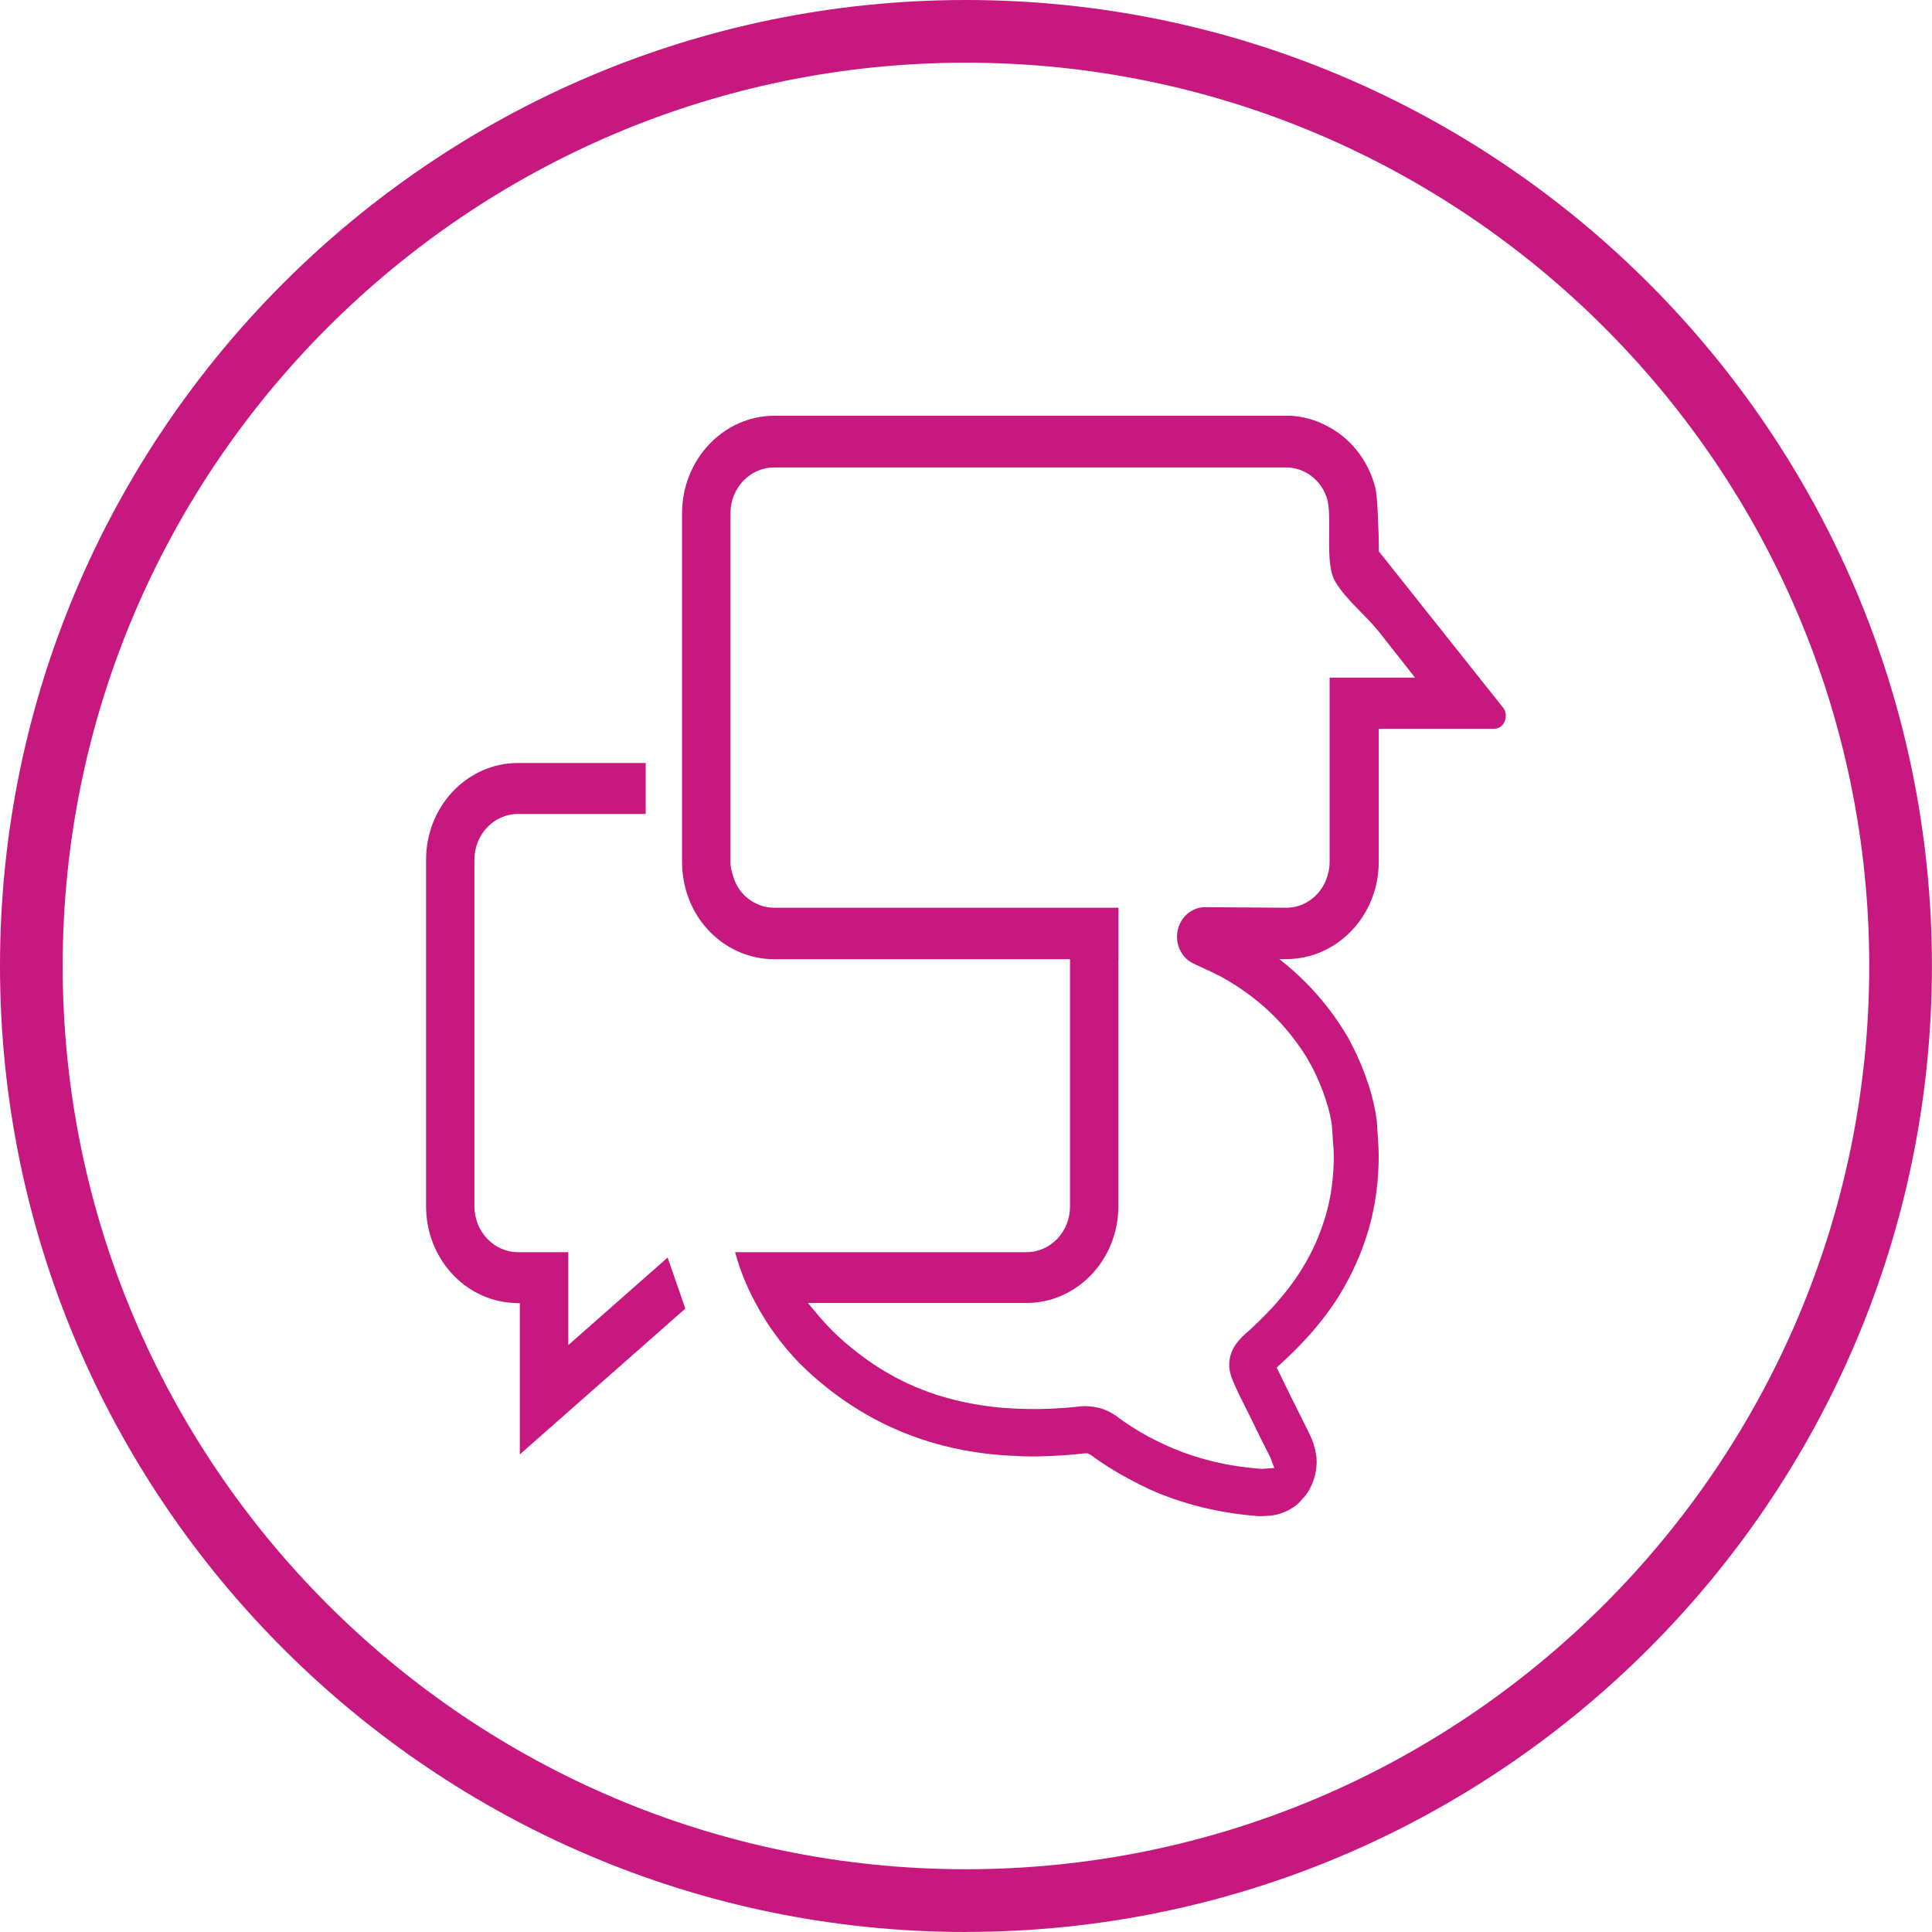 <?xml version="1.0" encoding="UTF-8"?>
<svg id="Layer_1" data-name="Layer 1" xmlns="http://www.w3.org/2000/svg" viewBox="0 0 277.37 277.37">
  <defs>
    <style>
      .cls-1 {
        fill: #c6187e;
        stroke-width: 0px;
      }
    </style>
  </defs>
  <path class="cls-1" d="M138.68,277.37C62.21,277.37,0,215.15,0,138.68S62.21,0,138.68,0s138.68,62.21,138.68,138.68-62.21,138.68-138.68,138.68ZM138.68,9C67.18,9,9,67.18,9,138.68s58.18,129.68,129.68,129.68,129.68-58.18,129.68-129.68S210.19,9,138.68,9Z"/>
  <g>
    <path class="cls-1" d="M92.7,109.53v7.33h-18.34c-3.44,0-6.25,2.93-6.25,6.56v49.77c0,3.62,2.81,6.58,6.25,6.58h7.23v13.34l14.26-12.57,2.54,7.33-23.76,20.93v-21.7l-1.03-.05c-6.98-.41-12.43-6.5-12.43-13.86v-49.77c0-7.66,5.91-13.88,13.19-13.88h18.34Z"/>
    <path class="cls-1" d="M215.83,101.64l-17.88-22.49v-.85c0-1.29-.17-7.07-.49-8.25-1-3.93-3.57-7.2-7.01-8.92-1.51-.82-3.2-1.29-5.03-1.44h-74.24c-7.3,0-13.26,6.27-13.26,14.01v50.05c0,.64.02,1.29.12,1.83.83,6.97,6.47,12.13,13.14,12.13h42.44v35.5c0,3.62-2.79,6.56-6.23,6.56h-41.86l.1.33c.66,2.37,1.59,4.65,2.76,6.81,1.59,3.06,3.71,6.02,6.37,8.79.78.75,1.61,1.57,2.47,2.29,6.03,5.22,13.06,8.64,20.83,10.15,2.52.49,5.03.77,7.47.87,2.47.15,4.79.1,7.84-.13.73-.05,1.49-.13,2.12-.21l.61-.03.49.23c1.64,1.23,3.44,2.37,5.52,3.47.95.51,1.9,1,2.91,1.47,4.84,2.16,10.16,3.47,15.8,3.86l.9-.03c1.03-.03,1.95-.23,2.69-.57.49-.18.9-.44.98-.51.61-.33,1.17-.82,1.61-1.39.27-.26.49-.59.76-.95.61-.98,1-2.03,1.17-3.14.07-.46.1-.82.1-1.18,0-.69-.07-1.03-.1-1.11-.15-1.03-.49-2.06-.95-2.96-.9-1.8-1.78-3.6-2.69-5.4l-2-4.09.63-.59c3.17-2.88,5.71-5.78,7.79-8.89,1.88-2.9,3.35-5.94,4.37-9.05,1.07-3.21,1.71-6.74,1.83-10.49.07-1.57-.02-3.01-.12-4.47-.05-.51-.07-1.05-.12-1.9l-.05-.31c-.59-4.42-2.49-8.53-3.27-10.1l-.73-1.44c-1.03-1.72-1.95-3.11-2.91-4.34-2.05-2.65-4.4-5.01-7.06-7.07h1.03c7.32,0,13.26-6.25,13.26-13.96v-19.1h16.51c1.61,0,2.17-1.93,1.37-3.01ZM190.89,97.29v26.45c0,.95-.22,1.88-.56,2.7-.95,2.29-3.13,3.88-5.67,3.88l-11.63-.08c-2.23-.01-4.05,1.89-4.05,4.24,0,1.69.95,3.22,2.43,3.89,1.34.61,2.91,1.34,3.8,1.8,4.22,2.31,7.72,5.27,10.48,8.89.66.85,1.34,1.83,1.95,2.83l.85,1.52c.68,1.36,2.25,4.76,2.71,8.05.05.57.07.98.1,1.34l.05.72c.12,1.47.17,2.54.12,3.57-.1,3.01-.59,5.89-1.49,8.51-.83,2.57-2.05,5.06-3.59,7.4-1.76,2.65-3.98,5.19-6.81,7.79l-.95.85c-.85.82-2.47,2.42-2.1,5.04.17,1,.61,1.93,1.27,3.34l1.83,3.68c.9,1.88,1.76,3.6,2.66,5.35l.1.23.56,1.47-1.78.13c-4.91-.33-9.5-1.47-13.63-3.32-.85-.39-1.69-.8-2.52-1.23-1.73-.93-3.37-1.98-4.86-3.11-.76-.51-1.61-.93-2.47-1.11-.81-.21-1.86-.28-2.52-.21l-.98.1c-.54.05-.98.1-1.44.13-2.39.18-4.66.21-6.94.1-2.37-.1-4.52-.36-6.59-.77-5.49-1.05-10.33-3.11-14.75-6.25-1.03-.75-2.05-1.54-3.15-2.47-1.37-1.18-2.61-2.44-3.74-3.78l-1.59-1.9h31.38c7.28,0,13.19-6.22,13.19-13.88v-35.48h.02v-7.38h-49.43c-2.52,0-4.88-1.65-5.74-4.06-.34-.98-.54-1.75-.54-2.52v-50.05c0-3.65,2.83-6.58,6.28-6.58h73.46c2.64,0,4.91,1.7,5.81,4.16,1.03,2.72-.42,9.59,1.34,12.34,1.66,2.67,4.2,4.6,6.15,7.02l5.25,6.66h-12.31Z"/>
  </g>
</svg>